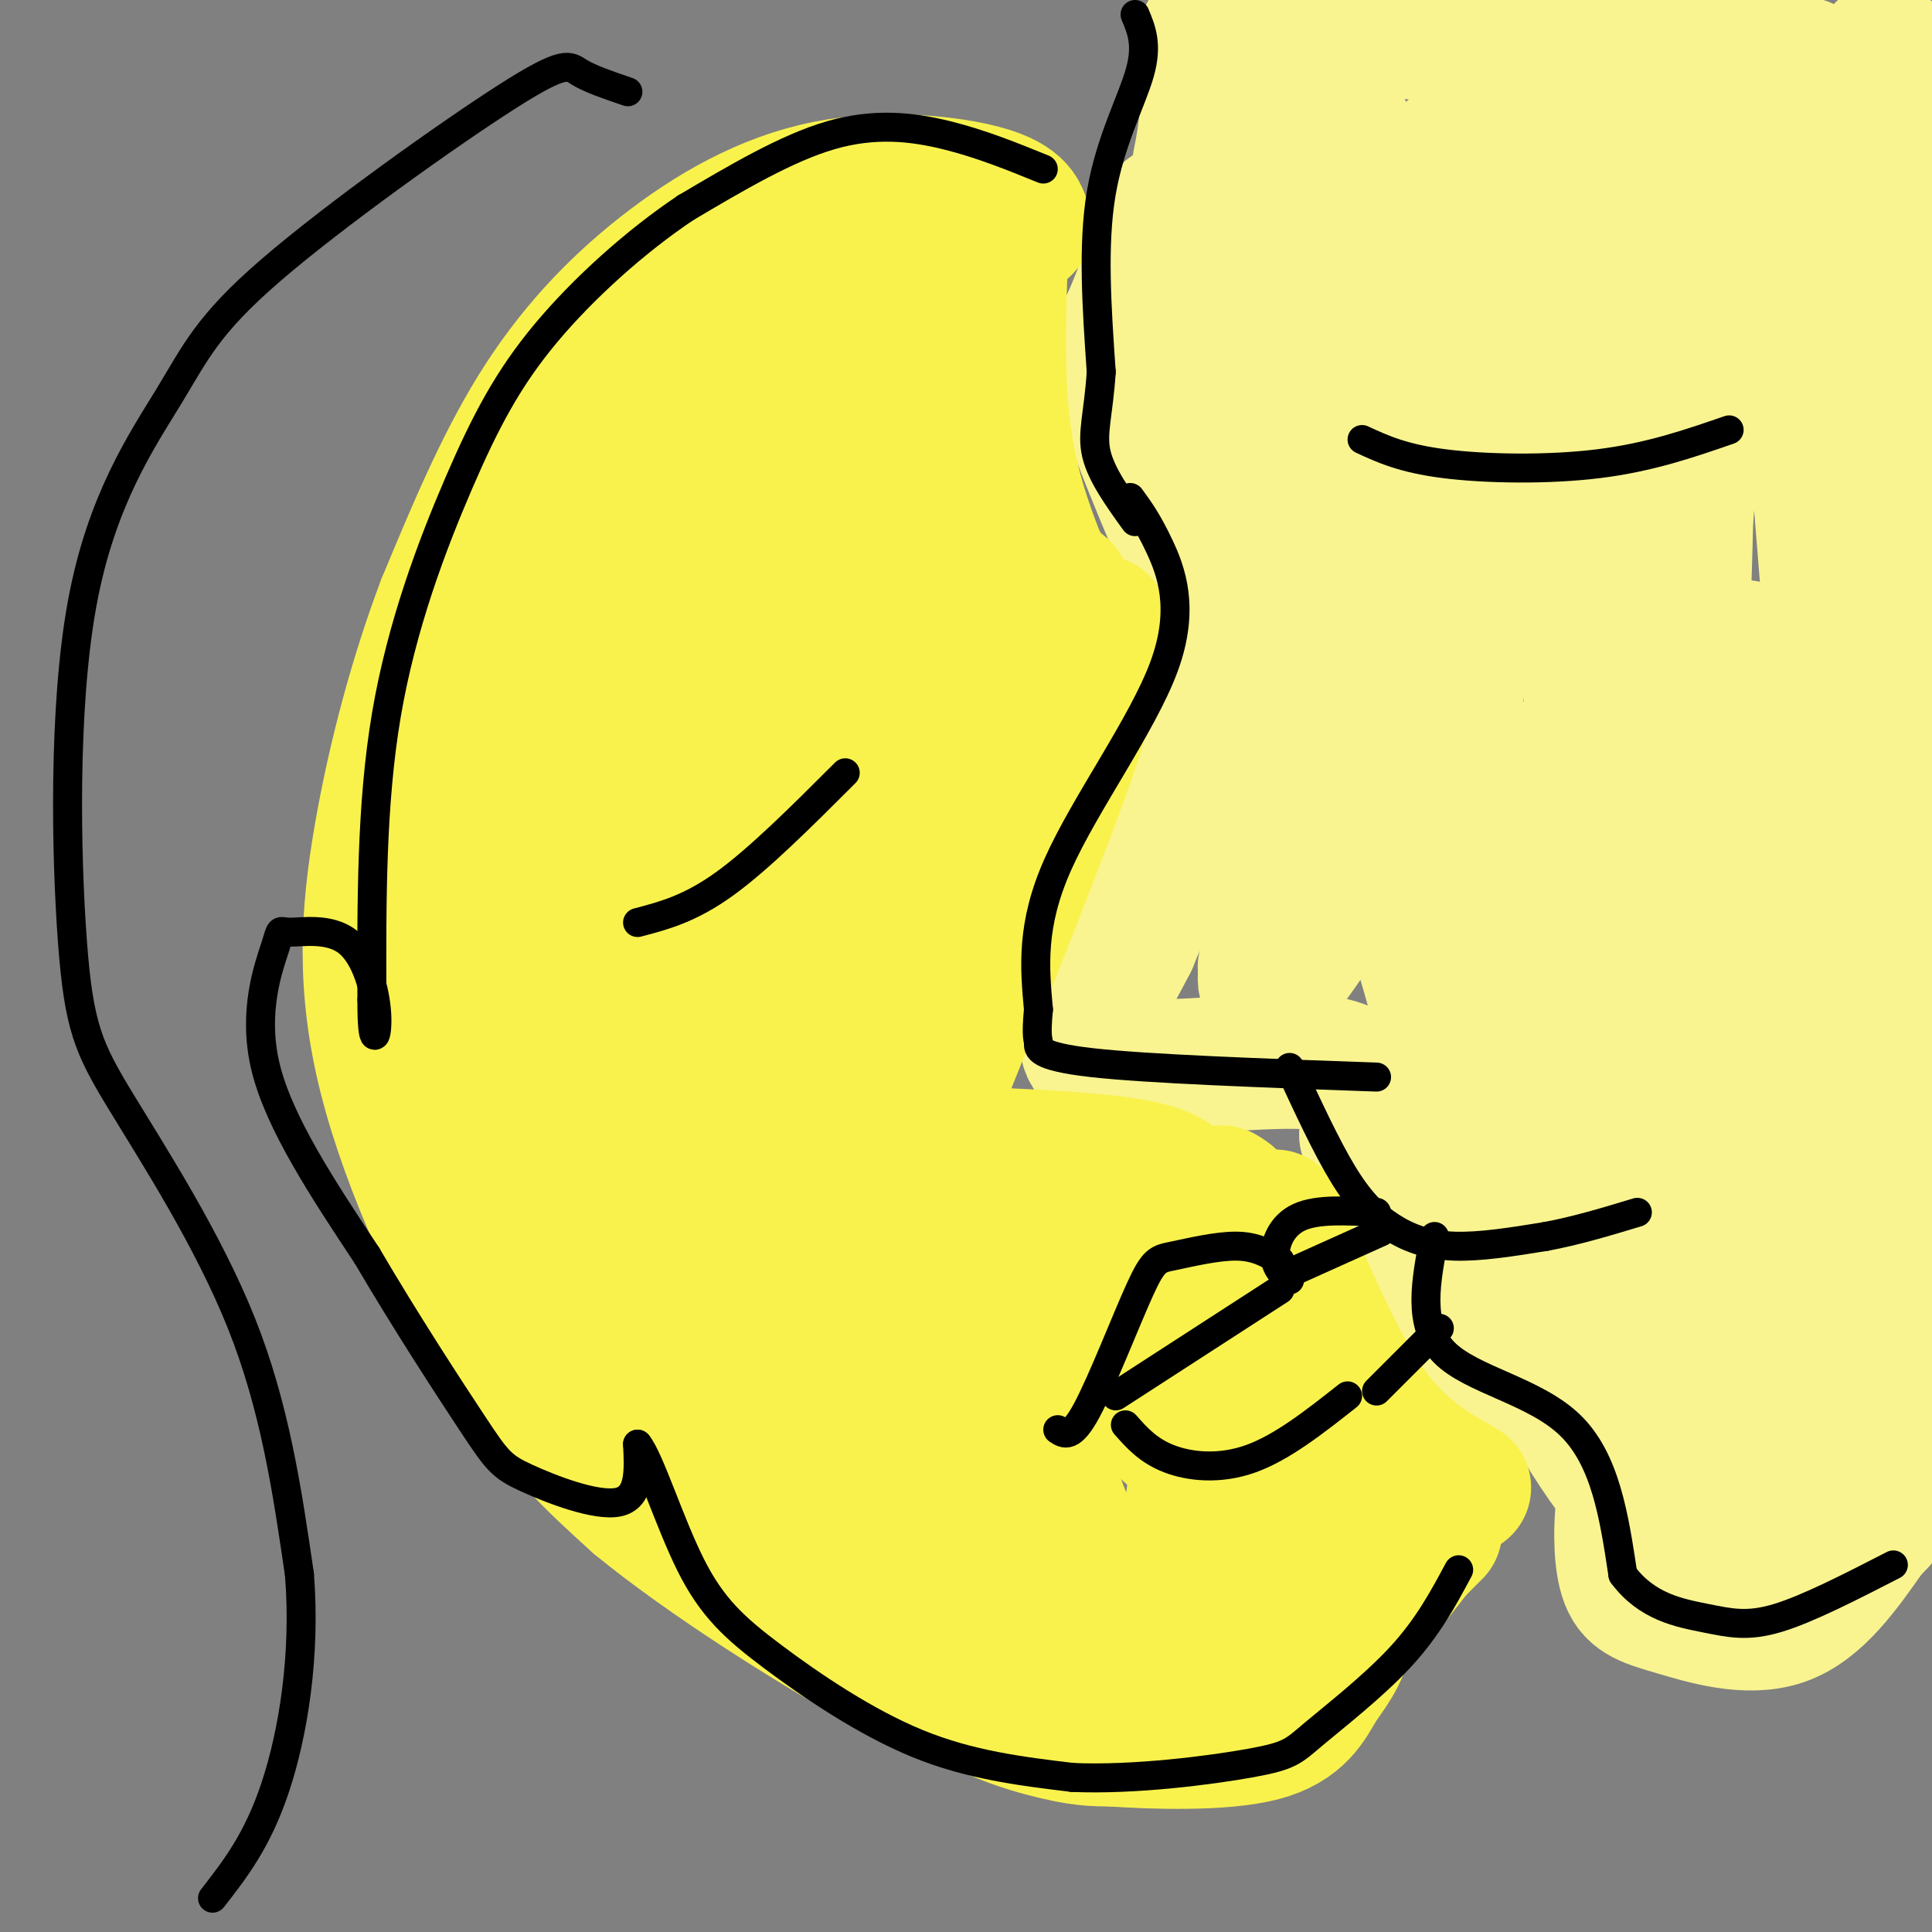 <svg viewBox='0 0 400 400' version='1.1' xmlns='http://www.w3.org/2000/svg' xmlns:xlink='http://www.w3.org/1999/xlink'><rect x="0" y="0" width="400" height="400" fill="#808080" stroke="none"/><g fill='none' stroke='rgb(249,244,144)' stroke-width='28' stroke-linecap='round' stroke-linejoin='round'><path d='M242,44c-2.836,8.461 -5.671,16.922 -8,22c-2.329,5.078 -4.150,6.774 0,19c4.150,12.226 14.271,34.984 19,46c4.729,11.016 4.065,10.290 0,19c-4.065,8.710 -11.533,26.855 -19,45'/><path d='M234,195c-6.571,12.798 -13.500,22.292 -5,25c8.500,2.708 32.429,-1.369 44,0c11.571,1.369 10.786,8.185 10,15'/><path d='M283,235c3.091,6.432 5.818,15.013 10,23c4.182,7.987 9.818,15.381 15,21c5.182,5.619 9.909,9.463 16,12c6.091,2.537 13.545,3.769 21,5'/><path d='M345,296c7.667,1.855 16.333,3.992 13,0c-3.333,-3.992 -18.667,-14.113 -28,-22c-9.333,-7.887 -12.667,-13.539 -16,-20c-3.333,-6.461 -6.667,-13.730 -10,-21'/><path d='M304,233c-5.037,-19.019 -12.628,-56.067 -22,-60c-9.372,-3.933 -20.523,25.249 -20,30c0.523,4.751 12.721,-14.928 17,-22c4.279,-7.072 0.640,-1.536 -3,4'/><path d='M276,185c-4.642,5.918 -14.747,18.711 -14,15c0.747,-3.711 12.347,-23.928 17,-34c4.653,-10.072 2.361,-9.999 0,-12c-2.361,-2.001 -4.789,-6.077 -9,-15c-4.211,-8.923 -10.203,-22.692 -13,-39c-2.797,-16.308 -2.398,-35.154 -2,-54'/><path d='M255,46c-1.911,-19.282 -5.687,-40.488 0,-16c5.687,24.488 20.839,94.670 29,128c8.161,33.330 9.332,29.809 12,30c2.668,0.191 6.834,4.096 11,8'/><path d='M307,196c2.512,0.619 3.292,-1.833 -3,-36c-6.292,-34.167 -19.655,-100.048 -24,-123c-4.345,-22.952 0.327,-2.976 5,17'/><path d='M285,54c13.137,27.115 43.480,86.402 54,105c10.520,18.598 1.217,-3.493 -5,-18c-6.217,-14.507 -9.348,-21.431 -17,-31c-7.652,-9.569 -19.826,-21.785 -32,-34'/><path d='M285,76c-11.924,-11.417 -25.734,-22.960 -32,-30c-6.266,-7.040 -4.989,-9.578 -4,-15c0.989,-5.422 1.689,-13.729 1,-19c-0.689,-5.271 -2.768,-7.506 15,-7c17.768,0.506 55.384,3.753 93,7'/><path d='M358,12c18.474,1.344 18.158,1.206 12,3c-6.158,1.794 -18.158,5.522 -34,14c-15.842,8.478 -35.526,21.708 -32,20c3.526,-1.708 30.263,-18.354 57,-35'/><path d='M361,14c-9.392,4.011 -61.373,31.539 -66,33c-4.627,1.461 38.100,-23.145 54,-33c15.900,-9.855 4.971,-4.959 -10,4c-14.971,8.959 -33.986,21.979 -53,35'/><path d='M286,53c6.110,-1.607 47.886,-23.126 65,-32c17.114,-8.874 9.566,-5.105 0,5c-9.566,10.105 -21.149,26.545 -33,46c-11.851,19.455 -23.970,41.926 -29,52c-5.030,10.074 -2.970,7.751 8,-3c10.970,-10.751 30.848,-29.929 35,-32c4.152,-2.071 -7.424,12.964 -19,28'/><path d='M313,117c-13.179,18.445 -36.628,50.559 -36,47c0.628,-3.559 25.333,-42.789 22,-40c-3.333,2.789 -34.705,47.597 -41,58c-6.295,10.403 12.487,-13.599 20,-22c7.513,-8.401 3.756,-1.200 0,6'/><path d='M278,166c-5.756,8.754 -20.148,27.638 -15,28c5.148,0.362 29.834,-17.798 41,-27c11.166,-9.202 8.813,-9.446 6,0c-2.813,9.446 -6.084,28.584 -3,28c3.084,-0.584 12.523,-20.888 18,-34c5.477,-13.112 6.994,-19.032 8,-28c1.006,-8.968 1.503,-20.984 2,-33'/><path d='M335,100c0.613,-13.399 1.144,-30.398 0,-31c-1.144,-0.602 -3.964,15.192 -5,47c-1.036,31.808 -0.288,79.629 0,103c0.288,23.371 0.116,22.292 3,8c2.884,-14.292 8.824,-41.798 12,-64c3.176,-22.202 3.588,-39.101 4,-56'/><path d='M349,107c1.375,-15.784 2.813,-27.243 6,-41c3.187,-13.757 8.122,-29.811 12,-27c3.878,2.811 6.698,24.488 10,64c3.302,39.512 7.086,96.861 9,117c1.914,20.139 1.957,3.070 2,-14'/><path d='M388,206c-0.679,-27.167 -3.375,-88.083 -3,-132c0.375,-43.917 3.821,-70.833 6,-62c2.179,8.833 3.089,53.417 4,98'/><path d='M395,110c0.311,45.955 -0.911,111.841 -1,133c-0.089,21.159 0.956,-2.411 -1,-15c-1.956,-12.589 -6.911,-14.197 -12,-17c-5.089,-2.803 -10.311,-6.801 -17,-9c-6.689,-2.199 -14.844,-2.600 -23,-3'/><path d='M341,199c-5.796,-0.122 -8.786,1.074 -11,1c-2.214,-0.074 -3.652,-1.417 -4,6c-0.348,7.417 0.395,23.596 2,33c1.605,9.404 4.072,12.034 8,17c3.928,4.966 9.318,12.267 14,17c4.682,4.733 8.657,6.897 11,5c2.343,-1.897 3.054,-7.857 0,-17c-3.054,-9.143 -9.873,-21.469 -14,-32c-4.127,-10.531 -5.564,-19.265 -7,-28'/><path d='M340,201c-2.388,-12.839 -4.856,-30.936 -1,-26c3.856,4.936 14.038,32.906 20,58c5.962,25.094 7.703,47.313 8,38c0.297,-9.313 -0.852,-50.156 -2,-91'/><path d='M365,180c-1.867,-29.089 -5.533,-56.311 -3,-42c2.533,14.311 11.267,70.156 20,126'/><path d='M382,264c3.667,21.167 2.833,11.083 2,1'/><path d='M349,296c0.000,0.000 14.000,19.000 14,19'/><path d='M347,303c-3.053,0.863 -6.106,1.726 -8,3c-1.894,1.274 -2.629,2.957 -3,7c-0.371,4.043 -0.378,10.444 1,14c1.378,3.556 4.140,4.265 10,6c5.860,1.735 14.817,4.496 22,2c7.183,-2.496 12.591,-10.248 18,-18'/><path d='M387,317c3.633,-3.645 3.717,-3.759 1,-3c-2.717,0.759 -8.233,2.389 -11,4c-2.767,1.611 -2.783,3.203 -1,-7c1.783,-10.203 5.367,-32.201 6,-38c0.633,-5.799 -1.683,4.600 -4,15'/><path d='M378,288c-0.444,3.089 0.444,3.311 3,1c2.556,-2.311 6.778,-7.156 11,-12'/><path d='M377,259c4.311,10.133 8.622,20.267 12,26c3.378,5.733 5.822,7.067 1,-14c-4.822,-21.067 -16.911,-64.533 -29,-108'/><path d='M361,163c-9.979,-30.622 -20.427,-53.177 -31,-72c-10.573,-18.823 -21.270,-33.914 -26,-44c-4.730,-10.086 -3.494,-15.167 -3,-16c0.494,-0.833 0.247,2.584 0,6'/><path d='M301,37c4.836,14.498 16.925,47.742 26,70c9.075,22.258 15.136,33.531 25,47c9.864,13.469 23.533,29.134 32,41c8.467,11.866 11.734,19.933 15,28'/><path d='M316,265c0.936,5.442 1.872,10.884 5,18c3.128,7.116 8.447,15.907 13,22c4.553,6.093 8.341,9.486 15,12c6.659,2.514 16.188,4.147 24,2c7.812,-2.147 13.906,-8.073 20,-14'/><path d='M393,305c3.333,-2.667 1.667,-2.333 0,-2'/></g>
<g fill='none' stroke='rgb(249,242,77)' stroke-width='28' stroke-linecap='round' stroke-linejoin='round'><path d='M212,47c-0.498,-2.498 -0.995,-4.995 -8,-7c-7.005,-2.005 -20.517,-3.517 -33,-1c-12.483,2.517 -23.938,9.062 -34,17c-10.062,7.938 -18.732,17.268 -26,29c-7.268,11.732 -13.134,25.866 -19,40'/><path d='M92,125c-5.632,14.839 -10.211,31.936 -13,48c-2.789,16.064 -3.789,31.094 1,50c4.789,18.906 15.368,41.687 25,57c9.632,15.313 18.316,23.156 27,31'/><path d='M132,311c14.226,11.714 36.292,25.500 48,32c11.708,6.500 13.060,5.714 21,6c7.940,0.286 22.470,1.643 37,3'/><path d='M238,352c6.452,0.881 4.083,1.583 9,0c4.917,-1.583 17.119,-5.452 26,-11c8.881,-5.548 14.440,-12.774 20,-20'/><path d='M293,321c4.000,-4.000 4.000,-4.000 4,-4'/><path d='M258,251c2.667,20.822 5.333,41.644 8,52c2.667,10.356 5.333,10.244 9,11c3.667,0.756 8.333,2.378 13,4'/><path d='M263,264c-1.022,1.778 -2.044,3.556 0,9c2.044,5.444 7.156,14.556 13,22c5.844,7.444 12.422,13.222 19,19'/><path d='M264,252c6.250,14.833 12.500,29.667 19,39c6.500,9.333 13.250,13.167 20,17'/><path d='M253,247c1.954,1.148 3.907,2.297 -3,3c-6.907,0.703 -22.676,0.962 -34,0c-11.324,-0.962 -18.203,-3.144 -23,-5c-4.797,-1.856 -7.514,-3.388 -9,-6c-1.486,-2.612 -1.743,-6.306 -2,-10'/><path d='M182,229c-0.667,-3.244 -1.333,-6.356 3,-22c4.333,-15.644 13.667,-43.822 23,-72'/><path d='M208,135c1.333,-22.833 -6.833,-43.917 -15,-65'/><path d='M193,70c-3.123,-11.901 -3.432,-9.155 -9,-4c-5.568,5.155 -16.395,12.718 -26,22c-9.605,9.282 -17.987,20.282 -25,33c-7.013,12.718 -12.657,27.155 -13,26c-0.343,-1.155 4.616,-17.901 12,-32c7.384,-14.099 17.192,-25.549 27,-37'/><path d='M159,78c8.758,-8.857 17.154,-12.500 16,-12c-1.154,0.500 -11.859,5.144 -19,8c-7.141,2.856 -10.717,3.923 -18,14c-7.283,10.077 -18.272,29.165 -22,34c-3.728,4.835 -0.196,-4.583 5,-15c5.196,-10.417 12.056,-21.833 18,-29c5.944,-7.167 10.972,-10.083 16,-13'/><path d='M155,65c5.159,-4.201 10.057,-8.203 0,8c-10.057,16.203 -35.068,52.610 -45,69c-9.932,16.390 -4.786,12.764 -6,21c-1.214,8.236 -8.788,28.333 0,16c8.788,-12.333 33.940,-57.095 50,-83c16.060,-25.905 23.030,-32.952 30,-40'/><path d='M184,56c7.357,-4.119 10.750,5.583 15,18c4.250,12.417 9.357,27.548 13,36c3.643,8.452 5.821,10.226 8,12'/><path d='M220,122c1.689,3.156 1.911,5.044 3,6c1.089,0.956 3.044,0.978 5,1'/><path d='M207,56c-0.417,13.833 -0.833,27.667 2,41c2.833,13.333 8.917,26.167 15,39'/><path d='M223,138c2.250,-0.167 4.500,-0.333 -1,16c-5.500,16.333 -18.750,49.167 -32,82'/><path d='M190,236c-5.333,13.667 -2.667,6.833 0,0'/><path d='M202,239c13.800,0.622 27.600,1.244 35,3c7.400,1.756 8.400,4.644 10,9c1.600,4.356 3.800,10.178 6,16'/><path d='M253,267c3.333,7.333 8.667,17.667 14,28'/><path d='M168,119c-2.035,-2.509 -4.070,-5.017 -11,3c-6.930,8.017 -18.756,26.561 -26,42c-7.244,15.439 -9.906,27.773 -12,51c-2.094,23.227 -3.619,57.345 -2,49c1.619,-8.345 6.382,-59.154 10,-85c3.618,-25.846 6.089,-26.728 11,-35c4.911,-8.272 12.260,-23.935 14,-28c1.740,-4.065 -2.130,3.467 -6,11'/><path d='M146,127c-2.892,3.241 -7.122,5.843 -16,28c-8.878,22.157 -22.406,63.867 -23,65c-0.594,1.133 11.744,-38.312 17,-59c5.256,-20.688 3.429,-22.619 3,-25c-0.429,-2.381 0.539,-5.213 -3,-1c-3.539,4.213 -11.585,15.471 -17,26c-5.415,10.529 -8.200,20.330 -10,34c-1.800,13.670 -2.617,31.211 -2,38c0.617,6.789 2.666,2.828 4,1c1.334,-1.828 1.953,-1.522 5,-6c3.047,-4.478 8.524,-13.739 14,-23'/><path d='M118,205c8.165,-11.144 21.577,-27.506 17,-27c-4.577,0.506 -27.144,17.878 -38,28c-10.856,10.122 -10.000,12.994 -11,16c-1.000,3.006 -3.857,6.144 -1,13c2.857,6.856 11.429,17.428 20,28'/><path d='M105,263c5.968,5.917 10.888,6.710 24,20c13.112,13.290 34.415,39.078 51,54c16.585,14.922 28.453,18.978 36,21c7.547,2.022 10.774,2.011 14,2'/><path d='M230,360c8.544,0.591 22.904,1.067 31,-1c8.096,-2.067 9.929,-6.678 12,-10c2.071,-3.322 4.380,-5.354 6,-12c1.620,-6.646 2.552,-17.905 3,-23c0.448,-5.095 0.414,-4.027 -2,-2c-2.414,2.027 -7.207,5.014 -12,8'/><path d='M268,320c-7.847,4.173 -21.464,10.607 -34,7c-12.536,-3.607 -23.993,-17.255 -31,-28c-7.007,-10.745 -9.566,-18.587 -12,-23c-2.434,-4.413 -4.743,-5.398 -8,-28c-3.257,-22.602 -7.461,-66.821 -10,-85c-2.539,-18.179 -3.414,-10.317 -5,-9c-1.586,1.317 -3.882,-3.909 -10,2c-6.118,5.909 -16.059,22.955 -26,40'/><path d='M132,196c0.811,-9.419 15.838,-52.968 23,-73c7.162,-20.032 6.461,-16.547 3,-5c-3.461,11.547 -9.680,31.157 -3,25c6.680,-6.157 26.260,-38.081 27,-38c0.740,0.081 -17.360,32.166 -24,43c-6.640,10.834 -1.820,0.417 3,-10'/><path d='M161,138c8.734,-17.454 29.068,-56.089 28,-51c-1.068,5.089 -23.538,53.902 -32,71c-8.462,17.098 -2.918,2.480 4,-14c6.918,-16.480 15.209,-34.821 13,-29c-2.209,5.821 -14.917,35.806 -22,55c-7.083,19.194 -8.542,27.597 -10,36'/><path d='M142,206c-2.039,14.647 -2.138,33.265 -2,42c0.138,8.735 0.512,7.588 3,13c2.488,5.412 7.089,17.384 12,28c4.911,10.616 10.131,19.876 10,6c-0.131,-13.876 -5.612,-50.890 -5,-84c0.612,-33.110 7.318,-62.317 8,-63c0.682,-0.683 -4.659,27.159 -10,55'/><path d='M158,203c-5.399,24.418 -13.897,57.963 -8,48c5.897,-9.963 26.189,-63.433 35,-88c8.811,-24.567 6.141,-20.229 4,-28c-2.141,-7.771 -3.755,-27.649 -4,-32c-0.245,-4.351 0.877,6.824 2,18'/><path d='M187,121c0.957,6.031 2.349,12.110 -1,31c-3.349,18.890 -11.441,50.593 -15,71c-3.559,20.407 -2.586,29.518 1,40c3.586,10.482 9.786,22.335 18,33c8.214,10.665 18.442,20.140 24,25c5.558,4.860 6.445,5.103 7,4c0.555,-1.103 0.777,-3.551 1,-6'/><path d='M222,319c-4.917,-13.238 -17.708,-43.333 -15,-50c2.708,-6.667 20.917,10.095 31,20c10.083,9.905 12.042,12.952 14,16'/><path d='M252,305c-5.946,-4.699 -27.810,-24.445 -33,-32c-5.190,-7.555 6.295,-2.919 12,-1c5.705,1.919 5.630,1.120 8,5c2.370,3.880 7.185,12.440 12,21'/><path d='M251,298c-2.932,0.496 -16.262,-8.764 -30,-14c-13.738,-5.236 -27.883,-6.447 -34,-5c-6.117,1.447 -4.207,5.553 -4,10c0.207,4.447 -1.291,9.236 2,16c3.291,6.764 11.369,15.504 19,20c7.631,4.496 14.816,4.748 22,5'/><path d='M226,330c4.599,0.627 5.095,-0.304 8,-2c2.905,-1.696 8.218,-4.156 11,-10c2.782,-5.844 3.034,-15.072 2,-22c-1.034,-6.928 -3.355,-11.558 -5,-12c-1.645,-0.442 -2.613,3.302 0,8c2.613,4.698 8.806,10.349 15,16'/></g>
<g fill='none' stroke='rgb(0,0,0)' stroke-width='6' stroke-linecap='round' stroke-linejoin='round'><path d='M235,3c1.311,3.111 2.622,6.222 1,12c-1.622,5.778 -6.178,14.222 -8,25c-1.822,10.778 -0.911,23.889 0,37'/><path d='M228,77c-0.578,8.911 -2.022,12.689 -1,17c1.022,4.311 4.511,9.156 8,14'/><path d='M234,103c1.792,2.440 3.583,4.881 6,10c2.417,5.119 5.458,12.917 1,25c-4.458,12.083 -16.417,28.452 -22,41c-5.583,12.548 -4.792,21.274 -4,30'/><path d='M215,209c-0.571,6.024 0.000,6.083 0,7c0.000,0.917 -0.571,2.690 11,4c11.571,1.310 35.286,2.155 59,3'/><path d='M267,221c3.792,8.185 7.583,16.369 11,22c3.417,5.631 6.458,8.708 10,11c3.542,2.292 7.583,3.798 13,4c5.417,0.202 12.208,-0.899 19,-2'/><path d='M320,256c6.333,-1.167 12.667,-3.083 19,-5'/><path d='M297,256c-1.800,9.156 -3.600,18.311 2,24c5.600,5.689 18.600,7.911 26,15c7.400,7.089 9.200,19.044 11,31'/><path d='M336,326c4.940,6.702 11.792,7.958 17,9c5.208,1.042 8.774,1.869 15,0c6.226,-1.869 15.113,-6.435 24,-11'/><path d='M216,35c-6.444,-2.622 -12.889,-5.244 -20,-7c-7.111,-1.756 -14.889,-2.644 -24,0c-9.111,2.644 -19.556,8.822 -30,15'/><path d='M142,43c-10.348,6.907 -21.217,16.676 -29,26c-7.783,9.324 -12.480,18.203 -18,31c-5.520,12.797 -11.863,29.514 -15,48c-3.137,18.486 -3.069,38.743 -3,59'/><path d='M77,207c-0.063,10.691 1.281,7.920 1,3c-0.281,-4.920 -2.186,-11.987 -6,-15c-3.814,-3.013 -9.538,-1.973 -12,-2c-2.462,-0.027 -1.663,-1.123 -3,3c-1.337,4.123 -4.811,13.464 -2,25c2.811,11.536 11.905,25.268 21,39'/><path d='M76,260c7.855,13.411 16.992,27.440 22,35c5.008,7.560 5.887,8.651 11,11c5.113,2.349 14.461,5.957 19,5c4.539,-0.957 4.270,-6.478 4,-12'/><path d='M132,299c2.456,2.919 6.596,16.215 11,25c4.404,8.785 9.070,13.057 17,19c7.930,5.943 19.123,13.555 30,18c10.877,4.445 21.439,5.722 32,7'/><path d='M222,368c12.791,0.569 28.769,-1.507 37,-3c8.231,-1.493 8.716,-2.402 13,-6c4.284,-3.598 12.367,-9.885 18,-16c5.633,-6.115 8.817,-12.057 12,-18'/><path d='M219,296c1.413,0.949 2.826,1.898 6,-4c3.174,-5.898 8.108,-18.643 11,-25c2.892,-6.357 3.740,-6.327 7,-7c3.260,-0.673 8.931,-2.049 13,-2c4.069,0.049 6.534,1.525 9,3'/><path d='M231,289c0.000,0.000 34.000,-22.000 34,-22'/><path d='M233,295c2.356,2.667 4.711,5.333 9,7c4.289,1.667 10.511,2.333 17,0c6.489,-2.333 13.244,-7.667 20,-13'/><path d='M267,265c-1.467,-1.244 -2.933,-2.489 -3,-5c-0.067,-2.511 1.267,-6.289 5,-8c3.733,-1.711 9.867,-1.356 16,-1'/><path d='M266,264c0.000,0.000 20.000,-9.000 20,-9'/><path d='M285,288c0.000,0.000 13.000,-13.000 13,-13'/><path d='M132,191c5.417,-1.417 10.833,-2.833 18,-8c7.167,-5.167 16.083,-14.083 25,-23'/><path d='M282,91c4.222,1.956 8.444,3.911 17,5c8.556,1.089 21.444,1.311 32,0c10.556,-1.311 18.778,-4.156 27,-7'/><path d='M130,19c-3.881,-1.319 -7.763,-2.639 -10,-4c-2.237,-1.361 -2.831,-2.765 -15,5c-12.169,7.765 -35.915,24.698 -49,36c-13.085,11.302 -15.511,16.974 -21,26c-5.489,9.026 -14.043,21.408 -18,43c-3.957,21.592 -3.318,52.396 -2,70c1.318,17.604 3.317,22.009 10,33c6.683,10.991 18.052,28.569 25,46c6.948,17.431 9.474,34.716 12,52'/><path d='M62,326c1.333,16.844 -1.333,32.956 -5,44c-3.667,11.044 -8.333,17.022 -13,23'/></g>
</svg>